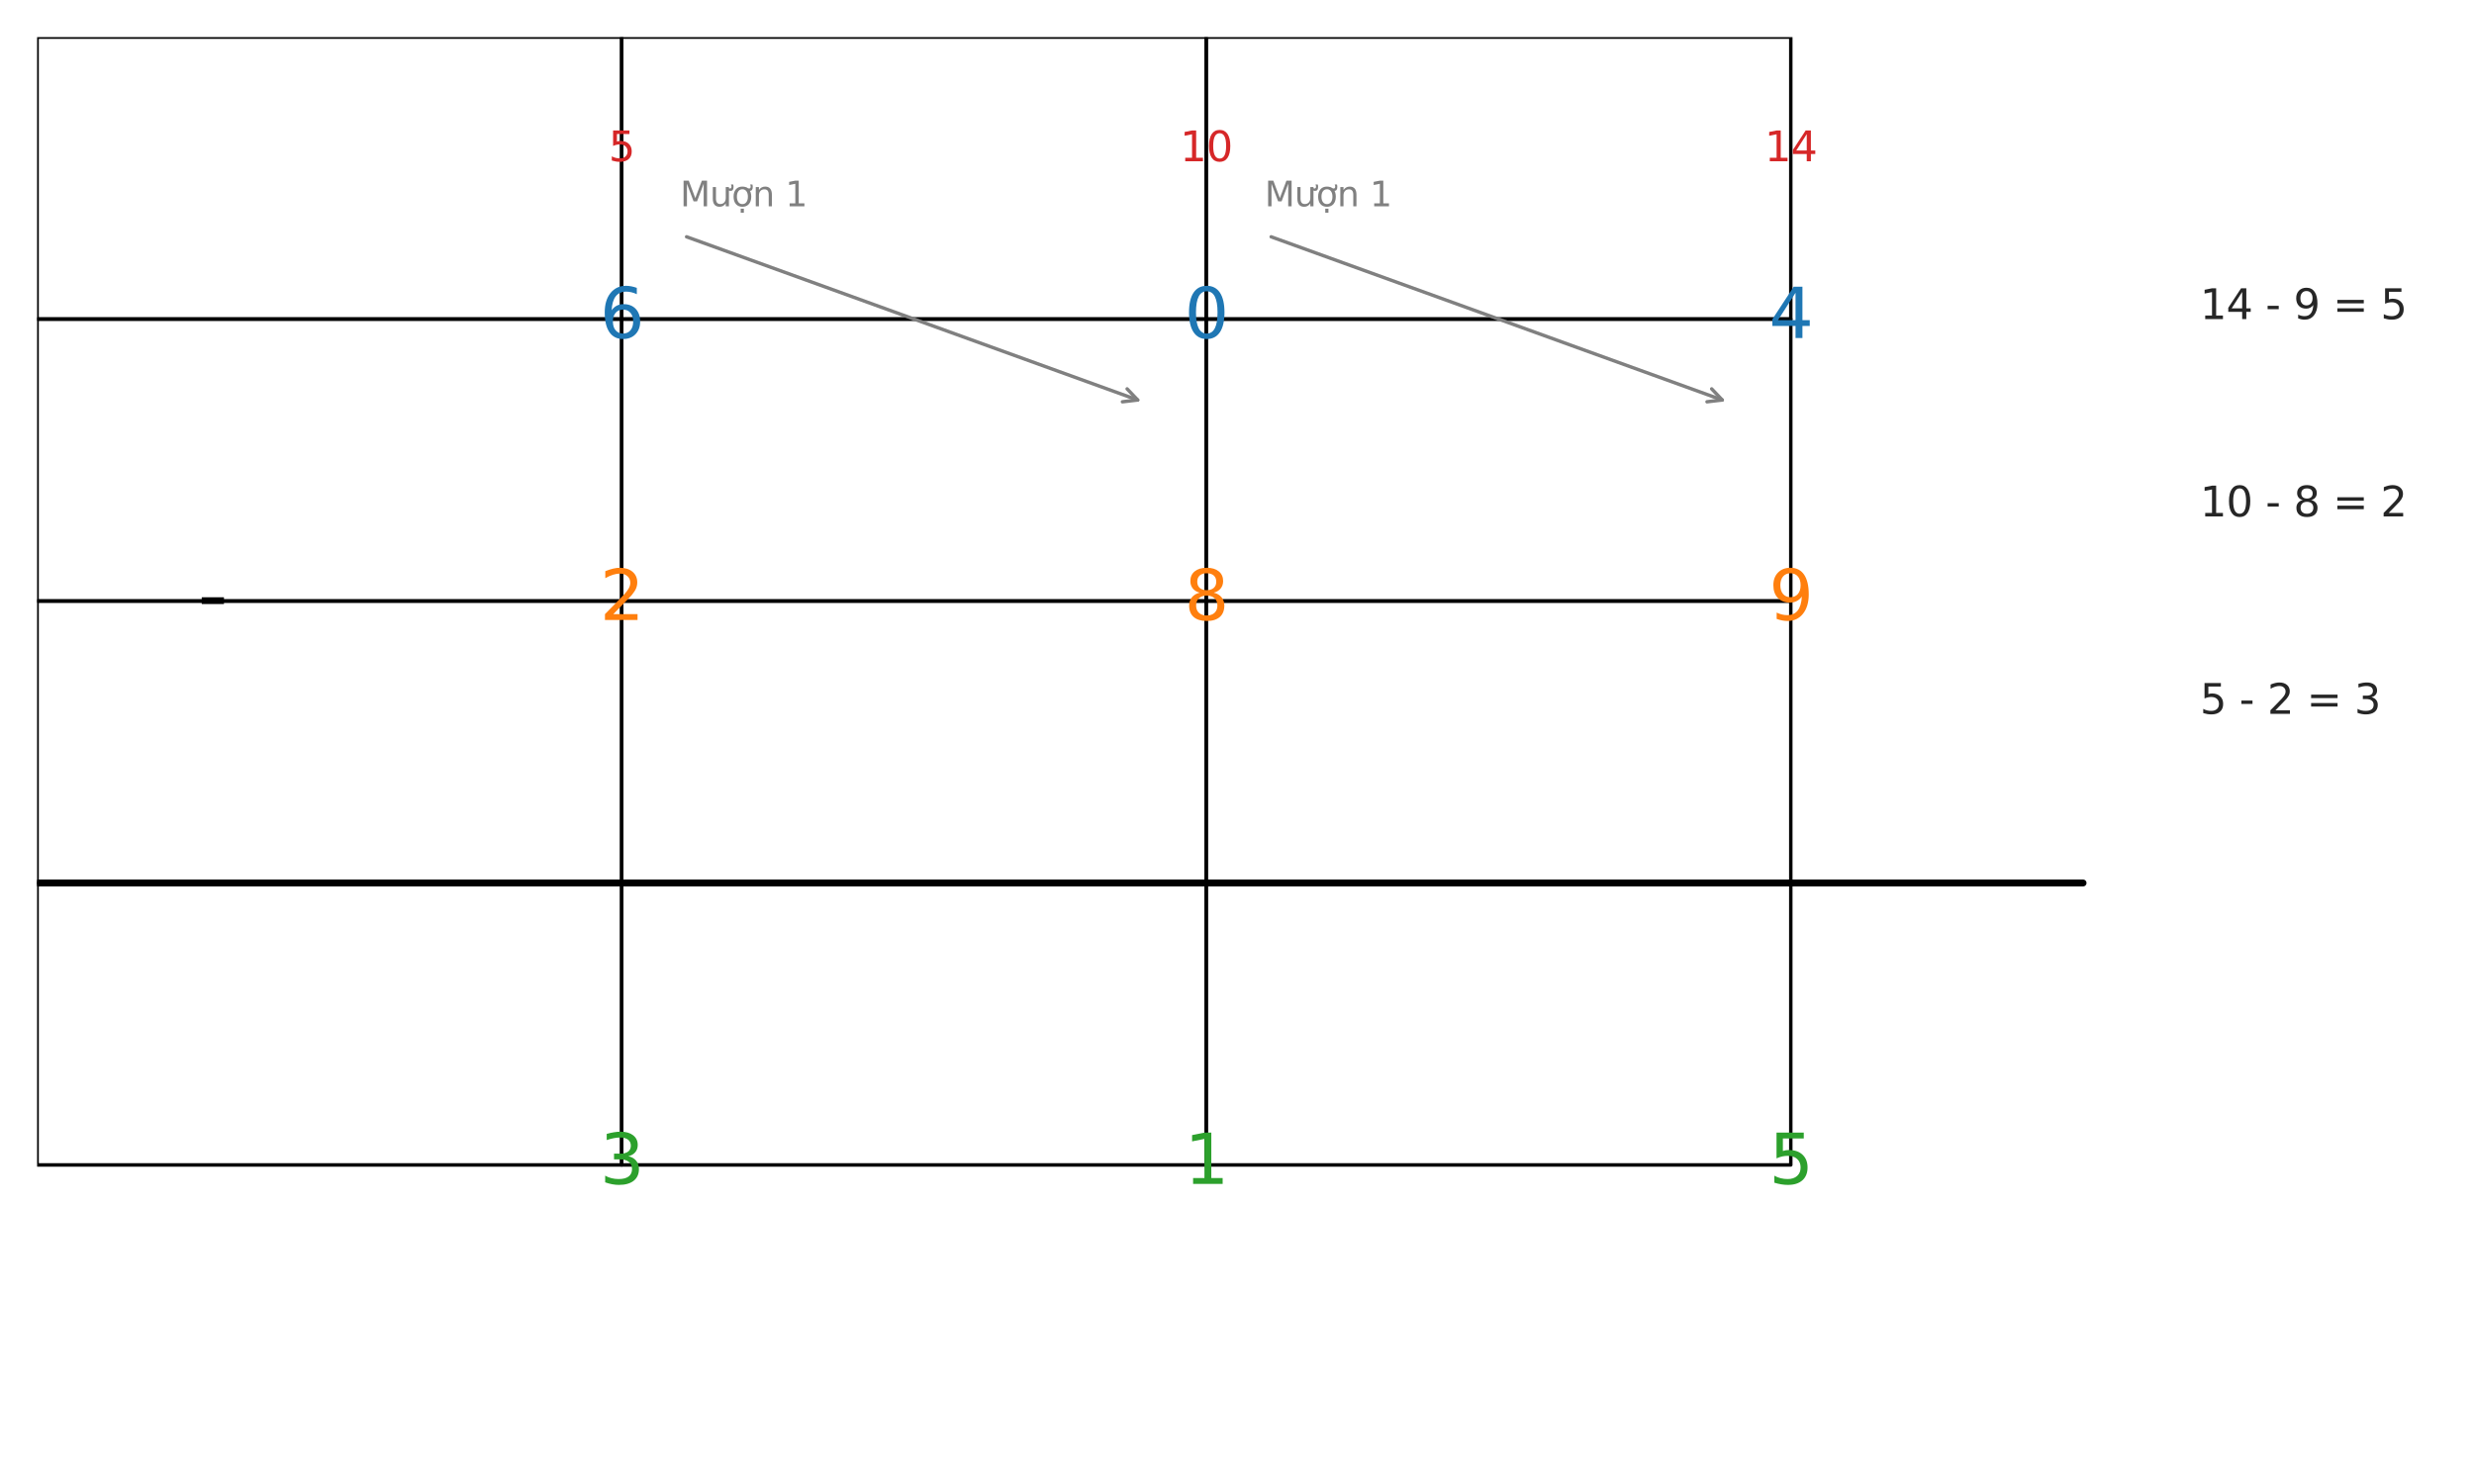 <?xml version="1.0" encoding="utf-8" standalone="no"?>
<!DOCTYPE svg PUBLIC "-//W3C//DTD SVG 1.1//EN"
  "http://www.w3.org/Graphics/SVG/1.1/DTD/svg11.dtd">
<svg xmlns:xlink="http://www.w3.org/1999/xlink" width="720pt" height="432pt" viewBox="0 0 720 432" xmlns="http://www.w3.org/2000/svg" version="1.1">
 <defs>
  <style type="text/css">*{stroke-linejoin: round; stroke-linecap: butt}</style>
 </defs>
 <g id="figure_1">
  <g id="patch_1">
   <path d="M 0 432 
L 720 432 
L 720 0 
L 0 0 
z
" style="fill: #ffffff"/>
  </g>
  <g id="axes_1">
   <g id="patch_2">
    <path d="M 10.8 339.12 
L 180.923 339.12 
L 180.923 257.04 
L 10.8 257.04 
L 10.8 339.12 
z
" clip-path="url(#p37f556efd1)" style="fill: none; stroke: #000000; stroke-linejoin: miter"/>
   </g>
   <g id="patch_3">
    <path d="M 10.8 257.04 
L 180.923 257.04 
L 180.923 174.96 
L 10.8 174.96 
L 10.8 257.04 
z
" clip-path="url(#p37f556efd1)" style="fill: none; stroke: #000000; stroke-linejoin: miter"/>
   </g>
   <g id="patch_4">
    <path d="M 10.8 174.96 
L 180.923 174.96 
L 180.923 92.88 
L 10.8 92.88 
L 10.8 174.96 
z
" clip-path="url(#p37f556efd1)" style="fill: none; stroke: #000000; stroke-linejoin: miter"/>
   </g>
   <g id="patch_5">
    <path d="M 10.8 92.88 
L 180.923 92.88 
L 180.923 10.8 
L 10.8 10.8 
L 10.8 92.88 
z
" clip-path="url(#p37f556efd1)" style="fill: none; stroke: #000000; stroke-linejoin: miter"/>
   </g>
   <g id="patch_6">
    <path d="M 180.923 339.12 
L 351.045 339.12 
L 351.045 257.04 
L 180.923 257.04 
L 180.923 339.12 
z
" clip-path="url(#p37f556efd1)" style="fill: none; stroke: #000000; stroke-linejoin: miter"/>
   </g>
   <g id="patch_7">
    <path d="M 180.923 257.04 
L 351.045 257.04 
L 351.045 174.96 
L 180.923 174.96 
L 180.923 257.04 
z
" clip-path="url(#p37f556efd1)" style="fill: none; stroke: #000000; stroke-linejoin: miter"/>
   </g>
   <g id="patch_8">
    <path d="M 180.923 174.96 
L 351.045 174.96 
L 351.045 92.88 
L 180.923 92.88 
L 180.923 174.96 
z
" clip-path="url(#p37f556efd1)" style="fill: none; stroke: #000000; stroke-linejoin: miter"/>
   </g>
   <g id="patch_9">
    <path d="M 180.923 92.88 
L 351.045 92.88 
L 351.045 10.8 
L 180.923 10.8 
L 180.923 92.88 
z
" clip-path="url(#p37f556efd1)" style="fill: none; stroke: #000000; stroke-linejoin: miter"/>
   </g>
   <g id="patch_10">
    <path d="M 351.045 339.12 
L 521.168 339.12 
L 521.168 257.04 
L 351.045 257.04 
L 351.045 339.12 
z
" clip-path="url(#p37f556efd1)" style="fill: none; stroke: #000000; stroke-linejoin: miter"/>
   </g>
   <g id="patch_11">
    <path d="M 351.045 257.04 
L 521.168 257.04 
L 521.168 174.96 
L 351.045 174.96 
L 351.045 257.04 
z
" clip-path="url(#p37f556efd1)" style="fill: none; stroke: #000000; stroke-linejoin: miter"/>
   </g>
   <g id="patch_12">
    <path d="M 351.045 174.96 
L 521.168 174.96 
L 521.168 92.88 
L 351.045 92.88 
L 351.045 174.96 
z
" clip-path="url(#p37f556efd1)" style="fill: none; stroke: #000000; stroke-linejoin: miter"/>
   </g>
   <g id="patch_13">
    <path d="M 351.045 92.88 
L 521.168 92.88 
L 521.168 10.8 
L 351.045 10.8 
L 351.045 92.88 
z
" clip-path="url(#p37f556efd1)" style="fill: none; stroke: #000000; stroke-linejoin: miter"/>
   </g>
   <g id="line2d_1">
    <path d="M 10.8 257.04 
L 606.229 257.04 
" clip-path="url(#p37f556efd1)" style="fill: none; stroke: #000000; stroke-width: 2; stroke-linecap: round"/>
   </g>
   <g id="text_1">
    <!-- - -->
    <g transform="translate(57.507 181.583) scale(0.24 -0.24)">
     <defs>
      <path id="DejaVuSans-2d" d="M 313 2009 
L 1997 2009 
L 1997 1497 
L 313 1497 
L 313 2009 
z
" transform="scale(0.016)"/>
     </defs>
     <use xlink:href="#DejaVuSans-2d"/>
    </g>
   </g>
   <g id="text_2">
    <!-- 6 -->
    <g style="fill: #1f77b4" transform="translate(174.56 98.399) scale(0.2 -0.2)">
     <defs>
      <path id="DejaVuSans-36" d="M 2113 2584 
Q 1688 2584 1439 2293 
Q 1191 2003 1191 1497 
Q 1191 994 1439 701 
Q 1688 409 2113 409 
Q 2538 409 2786 701 
Q 3034 994 3034 1497 
Q 3034 2003 2786 2293 
Q 2538 2584 2113 2584 
z
M 3366 4563 
L 3366 3988 
Q 3128 4100 2886 4159 
Q 2644 4219 2406 4219 
Q 1781 4219 1451 3797 
Q 1122 3375 1075 2522 
Q 1259 2794 1537 2939 
Q 1816 3084 2150 3084 
Q 2853 3084 3261 2657 
Q 3669 2231 3669 1497 
Q 3669 778 3244 343 
Q 2819 -91 2113 -91 
Q 1303 -91 875 529 
Q 447 1150 447 2328 
Q 447 3434 972 4092 
Q 1497 4750 2381 4750 
Q 2619 4750 2861 4703 
Q 3103 4656 3366 4563 
z
" transform="scale(0.016)"/>
     </defs>
     <use xlink:href="#DejaVuSans-36"/>
    </g>
   </g>
   <g id="text_3">
    <!-- 0 -->
    <g style="fill: #1f77b4" transform="translate(344.683 98.399) scale(0.2 -0.2)">
     <defs>
      <path id="DejaVuSans-30" d="M 2034 4250 
Q 1547 4250 1301 3770 
Q 1056 3291 1056 2328 
Q 1056 1369 1301 889 
Q 1547 409 2034 409 
Q 2525 409 2770 889 
Q 3016 1369 3016 2328 
Q 3016 3291 2770 3770 
Q 2525 4250 2034 4250 
z
M 2034 4750 
Q 2819 4750 3233 4129 
Q 3647 3509 3647 2328 
Q 3647 1150 3233 529 
Q 2819 -91 2034 -91 
Q 1250 -91 836 529 
Q 422 1150 422 2328 
Q 422 3509 836 4129 
Q 1250 4750 2034 4750 
z
" transform="scale(0.016)"/>
     </defs>
     <use xlink:href="#DejaVuSans-30"/>
    </g>
   </g>
   <g id="text_4">
    <!-- 4 -->
    <g style="fill: #1f77b4" transform="translate(514.805 98.399) scale(0.2 -0.2)">
     <defs>
      <path id="DejaVuSans-34" d="M 2419 4116 
L 825 1625 
L 2419 1625 
L 2419 4116 
z
M 2253 4666 
L 3047 4666 
L 3047 1625 
L 3713 1625 
L 3713 1100 
L 3047 1100 
L 3047 0 
L 2419 0 
L 2419 1100 
L 313 1100 
L 313 1709 
L 2253 4666 
z
" transform="scale(0.016)"/>
     </defs>
     <use xlink:href="#DejaVuSans-34"/>
    </g>
   </g>
   <g id="text_5">
    <!-- 2 -->
    <g style="fill: #ff7f0e" transform="translate(174.56 180.479) scale(0.2 -0.2)">
     <defs>
      <path id="DejaVuSans-32" d="M 1228 531 
L 3431 531 
L 3431 0 
L 469 0 
L 469 531 
Q 828 903 1448 1529 
Q 2069 2156 2228 2338 
Q 2531 2678 2651 2914 
Q 2772 3150 2772 3378 
Q 2772 3750 2511 3984 
Q 2250 4219 1831 4219 
Q 1534 4219 1204 4116 
Q 875 4013 500 3803 
L 500 4441 
Q 881 4594 1212 4672 
Q 1544 4750 1819 4750 
Q 2544 4750 2975 4387 
Q 3406 4025 3406 3419 
Q 3406 3131 3298 2873 
Q 3191 2616 2906 2266 
Q 2828 2175 2409 1742 
Q 1991 1309 1228 531 
z
" transform="scale(0.016)"/>
     </defs>
     <use xlink:href="#DejaVuSans-32"/>
    </g>
   </g>
   <g id="text_6">
    <!-- 8 -->
    <g style="fill: #ff7f0e" transform="translate(344.683 180.479) scale(0.2 -0.2)">
     <defs>
      <path id="DejaVuSans-38" d="M 2034 2216 
Q 1584 2216 1326 1975 
Q 1069 1734 1069 1313 
Q 1069 891 1326 650 
Q 1584 409 2034 409 
Q 2484 409 2743 651 
Q 3003 894 3003 1313 
Q 3003 1734 2745 1975 
Q 2488 2216 2034 2216 
z
M 1403 2484 
Q 997 2584 770 2862 
Q 544 3141 544 3541 
Q 544 4100 942 4425 
Q 1341 4750 2034 4750 
Q 2731 4750 3128 4425 
Q 3525 4100 3525 3541 
Q 3525 3141 3298 2862 
Q 3072 2584 2669 2484 
Q 3125 2378 3379 2068 
Q 3634 1759 3634 1313 
Q 3634 634 3220 271 
Q 2806 -91 2034 -91 
Q 1263 -91 848 271 
Q 434 634 434 1313 
Q 434 1759 690 2068 
Q 947 2378 1403 2484 
z
M 1172 3481 
Q 1172 3119 1398 2916 
Q 1625 2713 2034 2713 
Q 2441 2713 2670 2916 
Q 2900 3119 2900 3481 
Q 2900 3844 2670 4047 
Q 2441 4250 2034 4250 
Q 1625 4250 1398 4047 
Q 1172 3844 1172 3481 
z
" transform="scale(0.016)"/>
     </defs>
     <use xlink:href="#DejaVuSans-38"/>
    </g>
   </g>
   <g id="text_7">
    <!-- 9 -->
    <g style="fill: #ff7f0e" transform="translate(514.805 180.479) scale(0.2 -0.2)">
     <defs>
      <path id="DejaVuSans-39" d="M 703 97 
L 703 672 
Q 941 559 1184 500 
Q 1428 441 1663 441 
Q 2288 441 2617 861 
Q 2947 1281 2994 2138 
Q 2813 1869 2534 1725 
Q 2256 1581 1919 1581 
Q 1219 1581 811 2004 
Q 403 2428 403 3163 
Q 403 3881 828 4315 
Q 1253 4750 1959 4750 
Q 2769 4750 3195 4129 
Q 3622 3509 3622 2328 
Q 3622 1225 3098 567 
Q 2575 -91 1691 -91 
Q 1453 -91 1209 -44 
Q 966 3 703 97 
z
M 1959 2075 
Q 2384 2075 2632 2365 
Q 2881 2656 2881 3163 
Q 2881 3666 2632 3958 
Q 2384 4250 1959 4250 
Q 1534 4250 1286 3958 
Q 1038 3666 1038 3163 
Q 1038 2656 1286 2365 
Q 1534 2075 1959 2075 
z
" transform="scale(0.016)"/>
     </defs>
     <use xlink:href="#DejaVuSans-39"/>
    </g>
   </g>
   <g id="text_8">
    <!-- 3 -->
    <g style="fill: #2ca02c" transform="translate(174.56 344.639) scale(0.2 -0.2)">
     <defs>
      <path id="DejaVuSans-33" d="M 2597 2516 
Q 3050 2419 3304 2112 
Q 3559 1806 3559 1356 
Q 3559 666 3084 287 
Q 2609 -91 1734 -91 
Q 1441 -91 1130 -33 
Q 819 25 488 141 
L 488 750 
Q 750 597 1062 519 
Q 1375 441 1716 441 
Q 2309 441 2620 675 
Q 2931 909 2931 1356 
Q 2931 1769 2642 2001 
Q 2353 2234 1838 2234 
L 1294 2234 
L 1294 2753 
L 1863 2753 
Q 2328 2753 2575 2939 
Q 2822 3125 2822 3475 
Q 2822 3834 2567 4026 
Q 2313 4219 1838 4219 
Q 1578 4219 1281 4162 
Q 984 4106 628 3988 
L 628 4550 
Q 988 4650 1302 4700 
Q 1616 4750 1894 4750 
Q 2613 4750 3031 4423 
Q 3450 4097 3450 3541 
Q 3450 3153 3228 2886 
Q 3006 2619 2597 2516 
z
" transform="scale(0.016)"/>
     </defs>
     <use xlink:href="#DejaVuSans-33"/>
    </g>
   </g>
   <g id="text_9">
    <!-- 1 -->
    <g style="fill: #2ca02c" transform="translate(344.683 344.639) scale(0.2 -0.2)">
     <defs>
      <path id="DejaVuSans-31" d="M 794 531 
L 1825 531 
L 1825 4091 
L 703 3866 
L 703 4441 
L 1819 4666 
L 2450 4666 
L 2450 531 
L 3481 531 
L 3481 0 
L 794 0 
L 794 531 
z
" transform="scale(0.016)"/>
     </defs>
     <use xlink:href="#DejaVuSans-31"/>
    </g>
   </g>
   <g id="text_10">
    <!-- 5 -->
    <g style="fill: #2ca02c" transform="translate(514.805 344.639) scale(0.2 -0.2)">
     <defs>
      <path id="DejaVuSans-35" d="M 691 4666 
L 3169 4666 
L 3169 4134 
L 1269 4134 
L 1269 2991 
Q 1406 3038 1543 3061 
Q 1681 3084 1819 3084 
Q 2600 3084 3056 2656 
Q 3513 2228 3513 1497 
Q 3513 744 3044 326 
Q 2575 -91 1722 -91 
Q 1428 -91 1123 -41 
Q 819 9 494 109 
L 494 744 
Q 775 591 1075 516 
Q 1375 441 1709 441 
Q 2250 441 2565 725 
Q 2881 1009 2881 1497 
Q 2881 1984 2565 2268 
Q 2250 2553 1709 2553 
Q 1456 2553 1204 2497 
Q 953 2441 691 2322 
L 691 4666 
z
" transform="scale(0.016)"/>
     </defs>
     <use xlink:href="#DejaVuSans-35"/>
    </g>
   </g>
   <g id="text_11">
    <!-- 14 -->
    <g style="fill: #d62728" transform="translate(513.533 46.943) scale(0.12 -0.12)">
     <use xlink:href="#DejaVuSans-31"/>
     <use xlink:href="#DejaVuSans-34" transform="translate(63.623 0)"/>
    </g>
   </g>
   <g id="text_12">
    <!-- 10 -->
    <g style="fill: #d62728" transform="translate(343.41 46.943) scale(0.12 -0.12)">
     <use xlink:href="#DejaVuSans-31"/>
     <use xlink:href="#DejaVuSans-30" transform="translate(63.623 0)"/>
    </g>
   </g>
   <g id="text_13">
    <!-- 5 -->
    <g style="fill: #d62728" transform="translate(177.105 46.943) scale(0.12 -0.12)">
     <use xlink:href="#DejaVuSans-35"/>
    </g>
   </g>
   <g id="patch_14">
    <path d="M 369.939 68.937 
Q 436.107 92.88 501.224 116.443 
" style="fill: none; stroke: #808080; stroke-linecap: round"/>
    <path d="M 498.143 113.202 
L 501.224 116.443 
L 496.782 116.963 
" style="fill: none; stroke: #808080; stroke-linecap: round"/>
   </g>
   <g id="text_14">
    <!-- Mượn 1 -->
    <g style="fill: #808080" transform="translate(368.057 60.048) scale(0.1 -0.1)">
     <defs>
      <path id="DejaVuSans-4d" d="M 628 4666 
L 1569 4666 
L 2759 1491 
L 3956 4666 
L 4897 4666 
L 4897 0 
L 4281 0 
L 4281 4097 
L 3078 897 
L 2444 897 
L 1241 4097 
L 1241 0 
L 628 0 
L 628 4666 
z
" transform="scale(0.016)"/>
      <path id="DejaVuSans-1b0" d="M 3094 3136 
L 3094 3508 
Q 3285 3367 3422 3300 
Q 3560 3233 3657 3233 
Q 3800 3233 3872 3319 
Q 3944 3405 3944 3573 
Q 3944 3673 3920 3770 
Q 3897 3867 3850 3964 
L 4266 3964 
Q 4297 3845 4312 3739 
Q 4328 3633 4328 3539 
Q 4328 3158 4192 2978 
Q 4057 2798 3766 2798 
Q 3616 2798 3452 2881 
Q 3288 2964 3094 3136 
z
M 552 1381 
L 552 3500 
L 1127 3500 
L 1127 1403 
Q 1127 906 1320 657 
Q 1514 409 1902 409 
Q 2367 409 2637 706 
Q 2908 1003 2908 1516 
L 2908 3500 
L 3483 3500 
L 3483 0 
L 2908 0 
L 2908 538 
Q 2699 219 2422 64 
Q 2146 -91 1780 -91 
Q 1177 -91 864 284 
Q 552 659 552 1381 
z
M 1999 3584 
L 1999 3584 
z
" transform="scale(0.016)"/>
      <path id="DejaVuSans-1ee3" d="M 2622 3136 
L 2622 3508 
Q 2813 3367 2950 3300 
Q 3088 3233 3185 3233 
Q 3328 3233 3400 3319 
Q 3472 3405 3472 3573 
Q 3472 3673 3448 3770 
Q 3425 3867 3378 3964 
L 3794 3964 
Q 3825 3845 3840 3739 
Q 3856 3633 3856 3539 
Q 3856 3158 3720 2978 
Q 3585 2798 3294 2798 
Q 3144 2798 2980 2881 
Q 2816 2964 2622 3136 
z
M 1975 3097 
Q 1513 3097 1244 2736 
Q 975 2375 975 1747 
Q 975 1119 1242 758 
Q 1510 397 1975 397 
Q 2435 397 2703 759 
Q 2972 1122 2972 1747 
Q 2972 2369 2703 2733 
Q 2435 3097 1975 3097 
z
M 1975 3584 
Q 2725 3584 3153 3096 
Q 3582 2609 3582 1747 
Q 3582 888 3153 398 
Q 2725 -91 1975 -91 
Q 1222 -91 795 398 
Q 369 888 369 1747 
Q 369 2609 795 3096 
Q 1222 3584 1975 3584 
z
M 1666 -441 
L 2241 -441 
L 2241 -1172 
L 1666 -1172 
L 1666 -441 
z
" transform="scale(0.016)"/>
      <path id="DejaVuSans-6e" d="M 3513 2113 
L 3513 0 
L 2938 0 
L 2938 2094 
Q 2938 2591 2744 2837 
Q 2550 3084 2163 3084 
Q 1697 3084 1428 2787 
Q 1159 2491 1159 1978 
L 1159 0 
L 581 0 
L 581 3500 
L 1159 3500 
L 1159 2956 
Q 1366 3272 1645 3428 
Q 1925 3584 2291 3584 
Q 2894 3584 3203 3211 
Q 3513 2838 3513 2113 
z
" transform="scale(0.016)"/>
      <path id="DejaVuSans-20" transform="scale(0.016)"/>
     </defs>
     <use xlink:href="#DejaVuSans-4d"/>
     <use xlink:href="#DejaVuSans-1b0" transform="translate(86.279 0)"/>
     <use xlink:href="#DejaVuSans-1ee3" transform="translate(149.658 0)"/>
     <use xlink:href="#DejaVuSans-6e" transform="translate(210.84 0)"/>
     <use xlink:href="#DejaVuSans-20" transform="translate(274.219 0)"/>
     <use xlink:href="#DejaVuSans-31" transform="translate(306.006 0)"/>
    </g>
   </g>
   <g id="patch_15">
    <path d="M 199.816 68.937 
Q 265.984 92.88 331.101 116.443 
" style="fill: none; stroke: #808080; stroke-linecap: round"/>
    <path d="M 328.021 113.202 
L 331.101 116.443 
L 326.66 116.963 
" style="fill: none; stroke: #808080; stroke-linecap: round"/>
   </g>
   <g id="text_15">
    <!-- Mượn 1 -->
    <g style="fill: #808080" transform="translate(197.935 60.048) scale(0.1 -0.1)">
     <use xlink:href="#DejaVuSans-4d"/>
     <use xlink:href="#DejaVuSans-1b0" transform="translate(86.279 0)"/>
     <use xlink:href="#DejaVuSans-1ee3" transform="translate(149.658 0)"/>
     <use xlink:href="#DejaVuSans-6e" transform="translate(210.84 0)"/>
     <use xlink:href="#DejaVuSans-20" transform="translate(274.219 0)"/>
     <use xlink:href="#DejaVuSans-31" transform="translate(306.006 0)"/>
    </g>
   </g>
   <g id="text_16">
    <!-- 14 - 9 = 5 -->
    <g style="fill: #262626" transform="translate(640.253 92.88) scale(0.12 -0.12)">
     <defs>
      <path id="DejaVuSans-3d" d="M 678 2906 
L 4684 2906 
L 4684 2381 
L 678 2381 
L 678 2906 
z
M 678 1631 
L 4684 1631 
L 4684 1100 
L 678 1100 
L 678 1631 
z
" transform="scale(0.016)"/>
     </defs>
     <use xlink:href="#DejaVuSans-31"/>
     <use xlink:href="#DejaVuSans-34" transform="translate(63.623 0)"/>
     <use xlink:href="#DejaVuSans-20" transform="translate(127.246 0)"/>
     <use xlink:href="#DejaVuSans-2d" transform="translate(159.033 0)"/>
     <use xlink:href="#DejaVuSans-20" transform="translate(195.117 0)"/>
     <use xlink:href="#DejaVuSans-39" transform="translate(226.904 0)"/>
     <use xlink:href="#DejaVuSans-20" transform="translate(290.527 0)"/>
     <use xlink:href="#DejaVuSans-3d" transform="translate(322.314 0)"/>
     <use xlink:href="#DejaVuSans-20" transform="translate(406.104 0)"/>
     <use xlink:href="#DejaVuSans-35" transform="translate(437.891 0)"/>
    </g>
   </g>
   <g id="text_17">
    <!-- 10 - 8 = 2 -->
    <g style="fill: #262626" transform="translate(640.253 150.336) scale(0.12 -0.12)">
     <use xlink:href="#DejaVuSans-31"/>
     <use xlink:href="#DejaVuSans-30" transform="translate(63.623 0)"/>
     <use xlink:href="#DejaVuSans-20" transform="translate(127.246 0)"/>
     <use xlink:href="#DejaVuSans-2d" transform="translate(159.033 0)"/>
     <use xlink:href="#DejaVuSans-20" transform="translate(195.117 0)"/>
     <use xlink:href="#DejaVuSans-38" transform="translate(226.904 0)"/>
     <use xlink:href="#DejaVuSans-20" transform="translate(290.527 0)"/>
     <use xlink:href="#DejaVuSans-3d" transform="translate(322.314 0)"/>
     <use xlink:href="#DejaVuSans-20" transform="translate(406.104 0)"/>
     <use xlink:href="#DejaVuSans-32" transform="translate(437.891 0)"/>
    </g>
   </g>
   <g id="text_18">
    <!-- 5 - 2 = 3 -->
    <g style="fill: #262626" transform="translate(640.253 207.792) scale(0.12 -0.12)">
     <use xlink:href="#DejaVuSans-35"/>
     <use xlink:href="#DejaVuSans-20" transform="translate(63.623 0)"/>
     <use xlink:href="#DejaVuSans-2d" transform="translate(95.41 0)"/>
     <use xlink:href="#DejaVuSans-20" transform="translate(131.494 0)"/>
     <use xlink:href="#DejaVuSans-32" transform="translate(163.281 0)"/>
     <use xlink:href="#DejaVuSans-20" transform="translate(226.904 0)"/>
     <use xlink:href="#DejaVuSans-3d" transform="translate(258.691 0)"/>
     <use xlink:href="#DejaVuSans-20" transform="translate(342.48 0)"/>
     <use xlink:href="#DejaVuSans-33" transform="translate(374.268 0)"/>
    </g>
   </g>
  </g>
 </g>
 <defs>
  <clipPath id="p37f556efd1">
   <rect x="10.8" y="10.8" width="680.49" height="410.4"/>
  </clipPath>
 </defs>
</svg>
